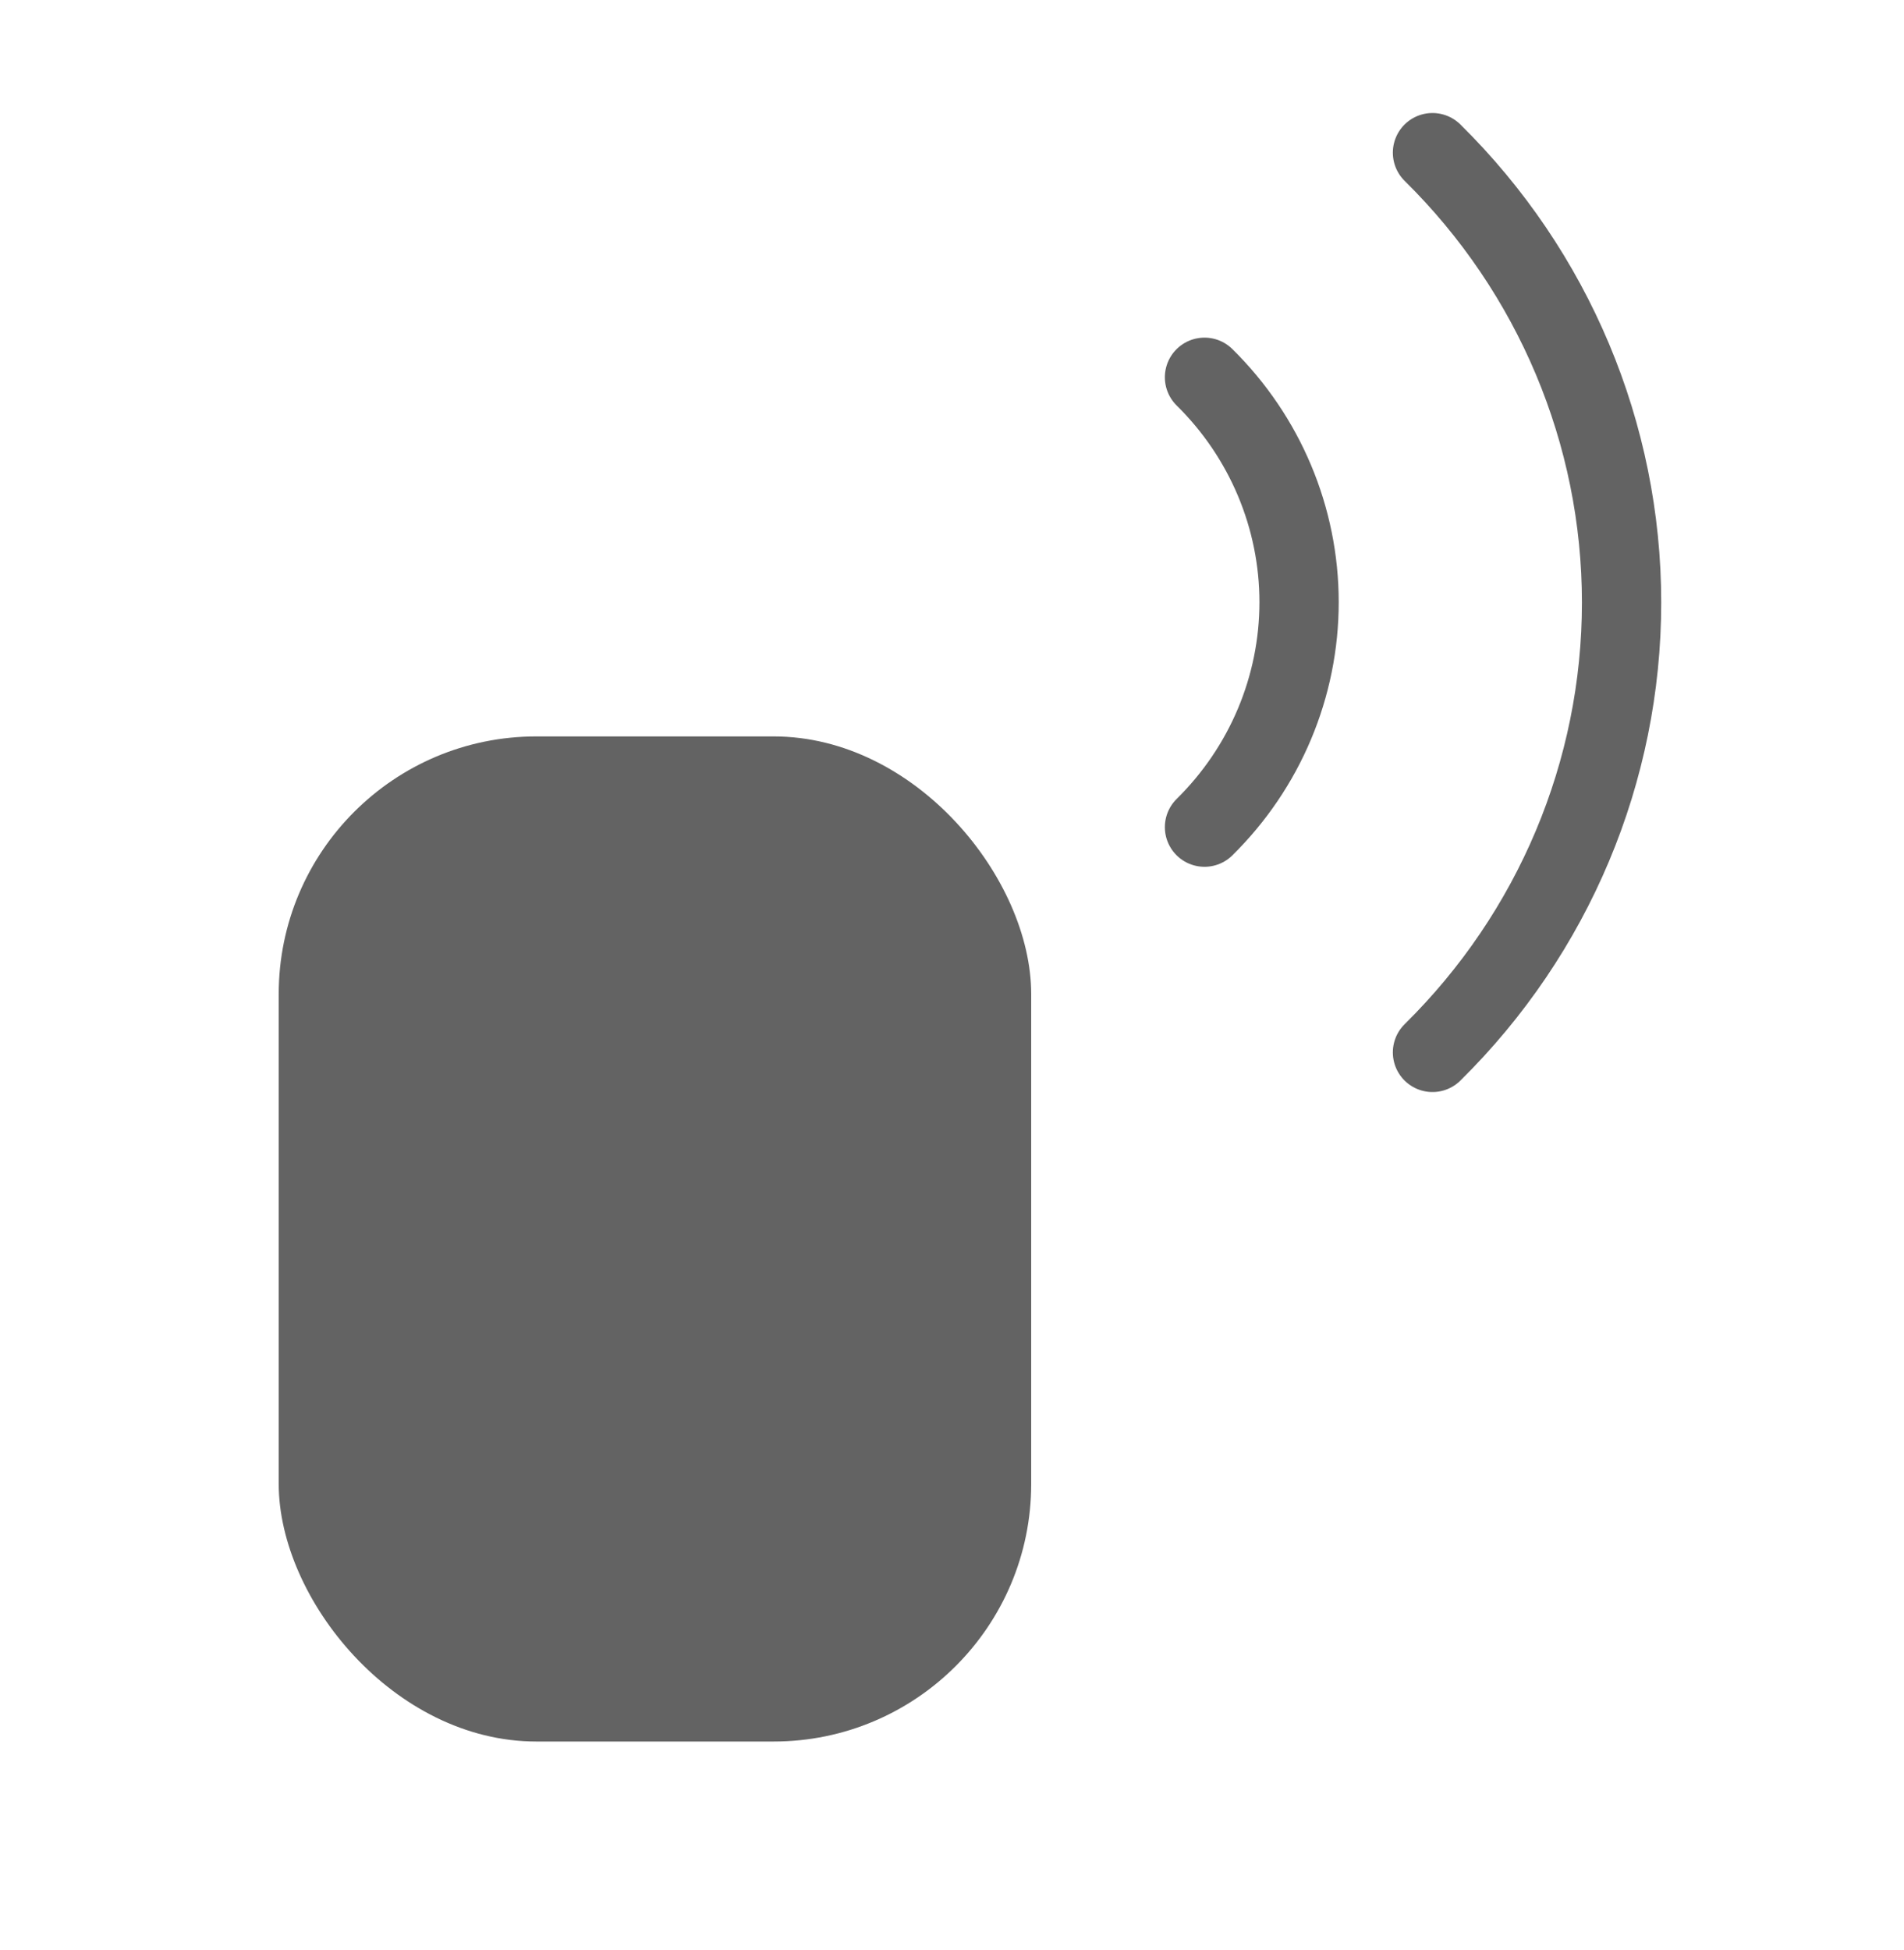 <svg width="42" height="43" viewBox="0 0 42 43" fill="none" xmlns="http://www.w3.org/2000/svg">
<path d="M31.599 3.367C34.27 5.999 35.77 9.568 35.77 13.289C35.77 17.01 34.27 20.579 31.599 23.211M26.57 8.321C27.906 9.637 28.656 11.421 28.656 13.282C28.656 15.143 27.906 16.927 26.57 18.243" stroke="#636363" stroke-width="1.749" stroke-linecap="round" stroke-linejoin="round"/>
<rect x="6.148" y="16.242" width="16.599" height="22.168" rx="5.683" fill="#636363"/>
</svg>
